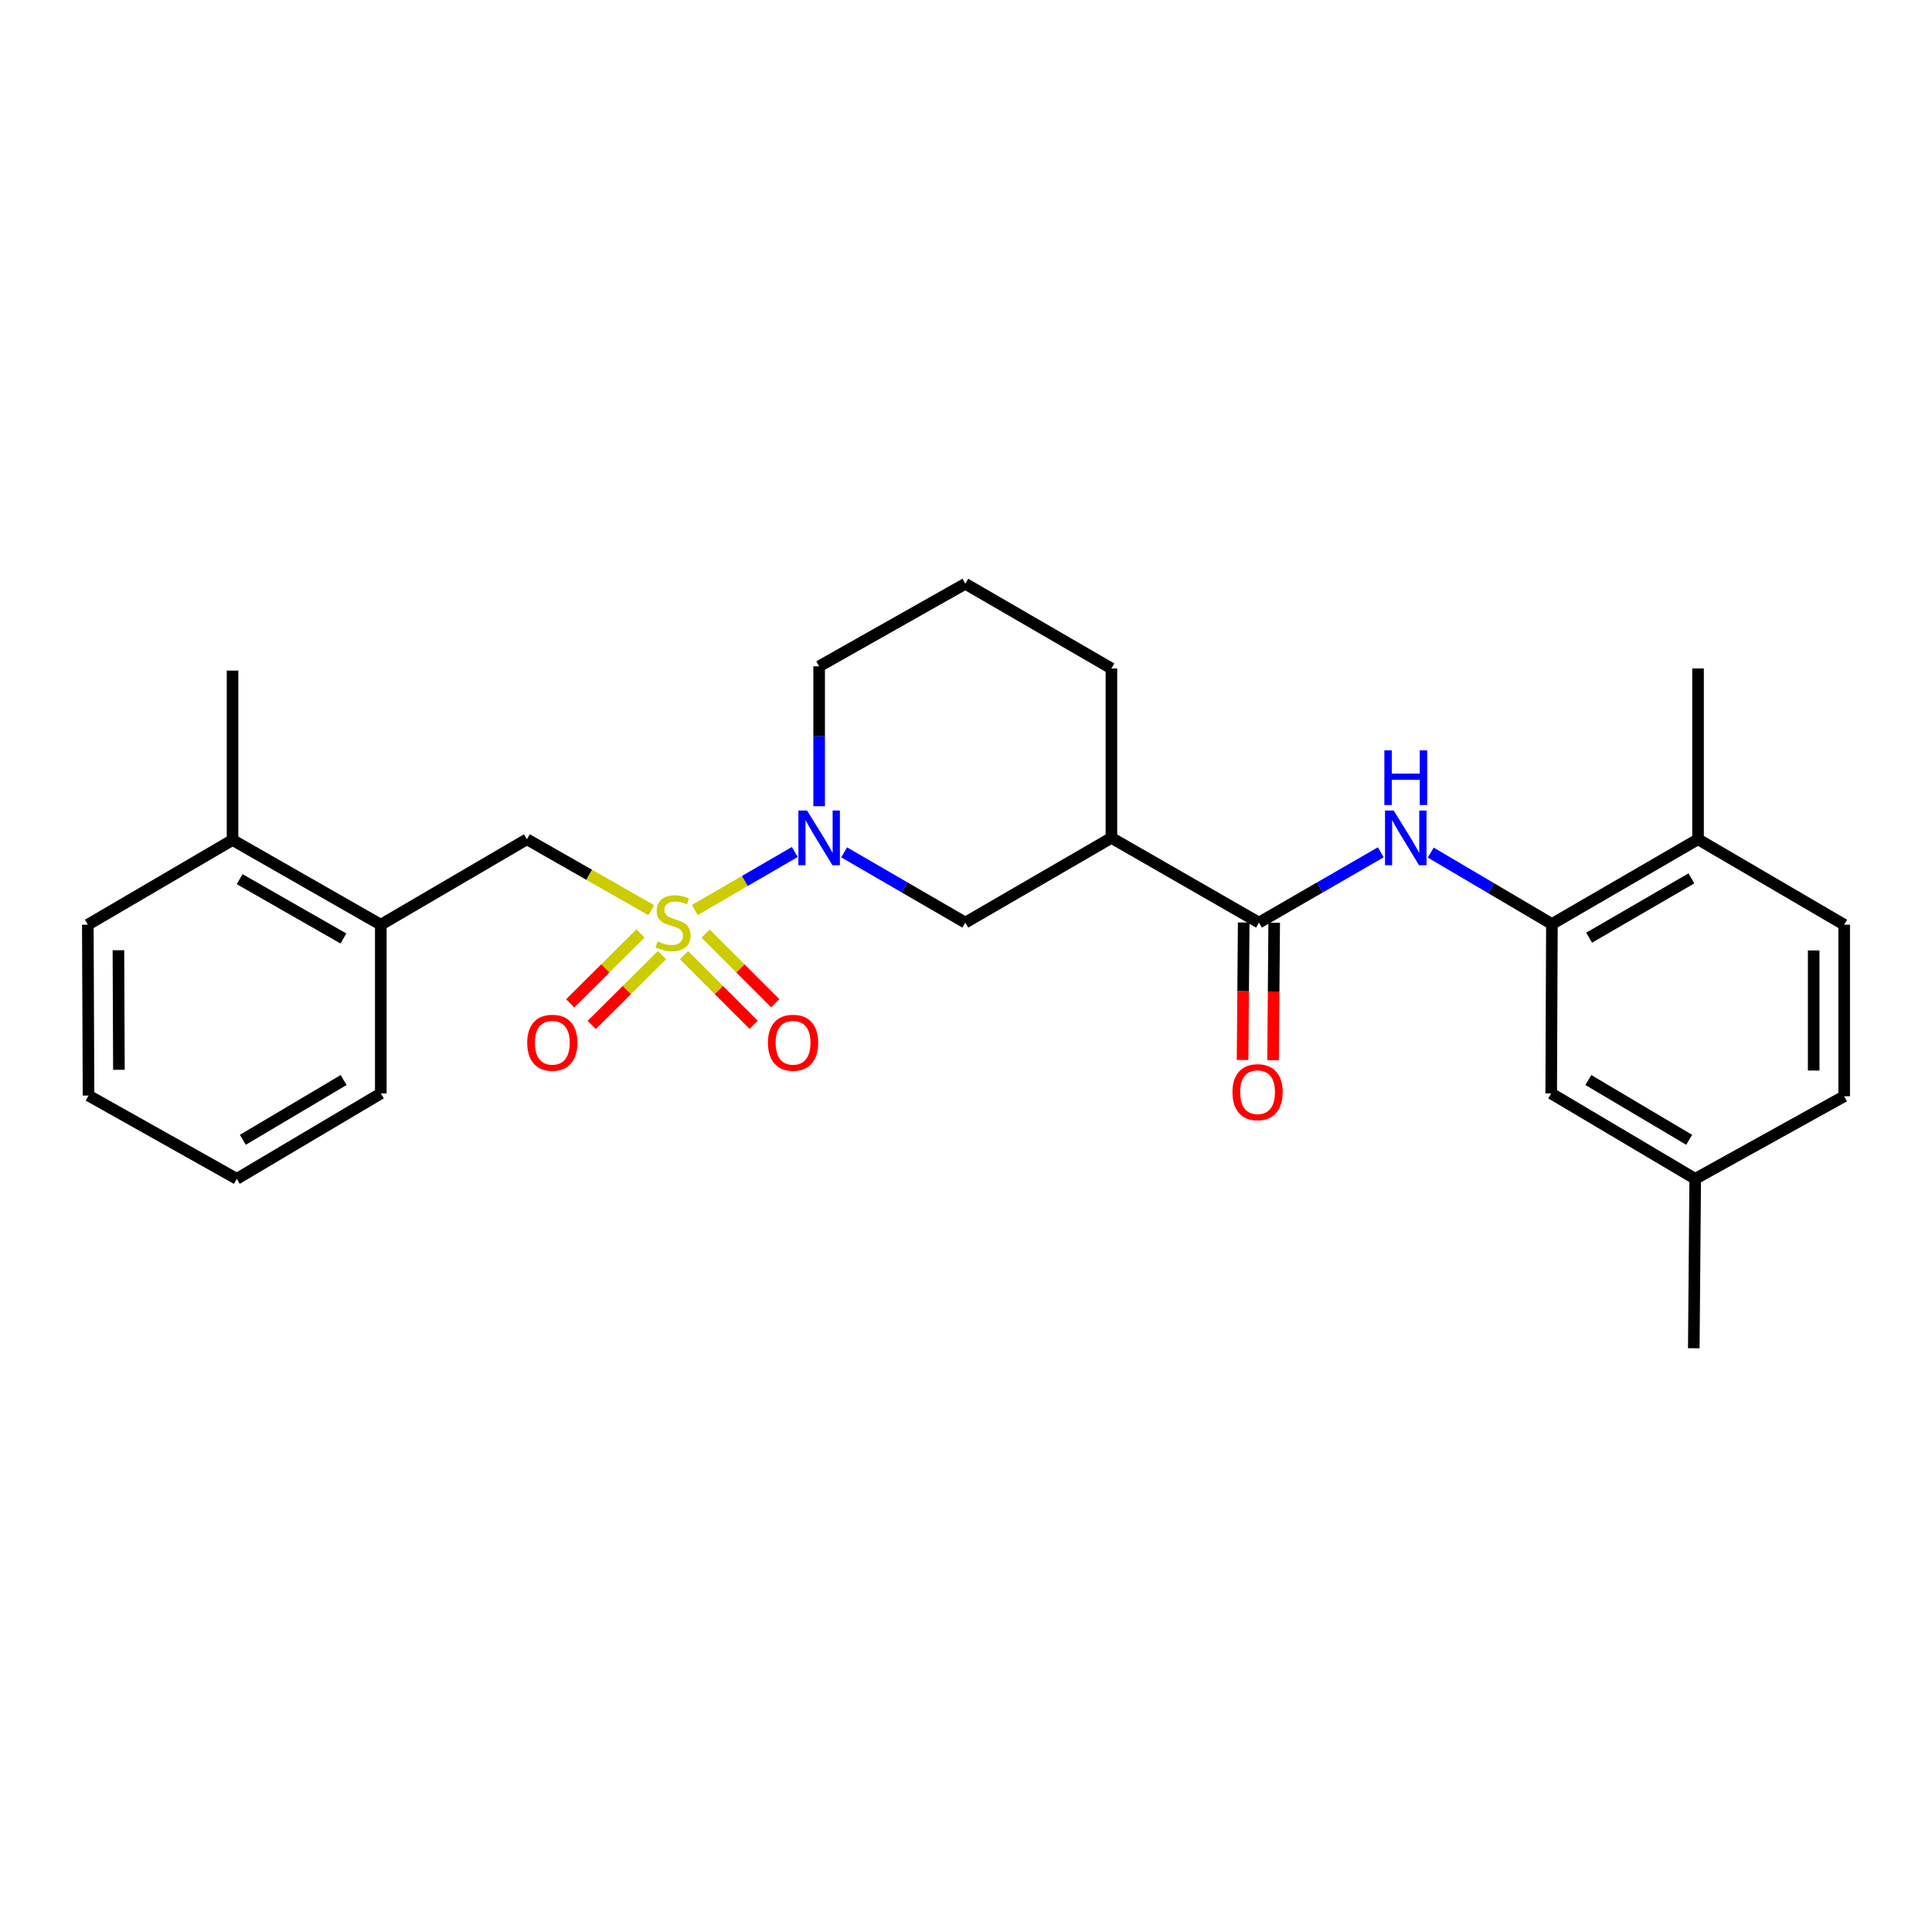 <?xml version='1.0' encoding='iso-8859-1'?>
<svg version='1.1' baseProfile='full'
              xmlns='http://www.w3.org/2000/svg'
                      xmlns:rdkit='http://www.rdkit.org/xml'
                      xmlns:xlink='http://www.w3.org/1999/xlink'
                  xml:space='preserve'
width='1000px' height='1000px' viewBox='0 0 1000 1000'>
<!-- END OF HEADER -->
<rect style='opacity:1.0;fill:#FFFFFF;stroke:none' width='1000' height='1000' x='0' y='0'> </rect>
<path class='bond-0' d='M 359.636,471.007 L 385.512,455.997' style='fill:none;fill-rule:evenodd;stroke:#CCCC00;stroke-width:6px;stroke-linecap:butt;stroke-linejoin:miter;stroke-opacity:1' />
<path class='bond-0' d='M 385.512,455.997 L 411.388,440.987' style='fill:none;fill-rule:evenodd;stroke:#0000FF;stroke-width:6px;stroke-linecap:butt;stroke-linejoin:miter;stroke-opacity:1' />
<path class='bond-4' d='M 337.114,471.123 L 304.921,452.764' style='fill:none;fill-rule:evenodd;stroke:#CCCC00;stroke-width:6px;stroke-linecap:butt;stroke-linejoin:miter;stroke-opacity:1' />
<path class='bond-4' d='M 304.921,452.764 L 272.727,434.406' style='fill:none;fill-rule:evenodd;stroke:#000000;stroke-width:6px;stroke-linecap:butt;stroke-linejoin:miter;stroke-opacity:1' />
<path class='bond-7' d='M 331.525,483.157 L 313.324,501.246' style='fill:none;fill-rule:evenodd;stroke:#CCCC00;stroke-width:6px;stroke-linecap:butt;stroke-linejoin:miter;stroke-opacity:1' />
<path class='bond-7' d='M 313.324,501.246 L 295.123,519.334' style='fill:none;fill-rule:evenodd;stroke:#FF0000;stroke-width:6px;stroke-linecap:butt;stroke-linejoin:miter;stroke-opacity:1' />
<path class='bond-7' d='M 342.652,494.353 L 324.451,512.442' style='fill:none;fill-rule:evenodd;stroke:#CCCC00;stroke-width:6px;stroke-linecap:butt;stroke-linejoin:miter;stroke-opacity:1' />
<path class='bond-7' d='M 324.451,512.442 L 306.249,530.53' style='fill:none;fill-rule:evenodd;stroke:#FF0000;stroke-width:6px;stroke-linecap:butt;stroke-linejoin:miter;stroke-opacity:1' />
<path class='bond-8' d='M 354.066,494.397 L 372.086,512.415' style='fill:none;fill-rule:evenodd;stroke:#CCCC00;stroke-width:6px;stroke-linecap:butt;stroke-linejoin:miter;stroke-opacity:1' />
<path class='bond-8' d='M 372.086,512.415 L 390.106,530.432' style='fill:none;fill-rule:evenodd;stroke:#FF0000;stroke-width:6px;stroke-linecap:butt;stroke-linejoin:miter;stroke-opacity:1' />
<path class='bond-8' d='M 365.227,483.235 L 383.247,501.252' style='fill:none;fill-rule:evenodd;stroke:#CCCC00;stroke-width:6px;stroke-linecap:butt;stroke-linejoin:miter;stroke-opacity:1' />
<path class='bond-8' d='M 383.247,501.252 L 401.267,519.27' style='fill:none;fill-rule:evenodd;stroke:#FF0000;stroke-width:6px;stroke-linecap:butt;stroke-linejoin:miter;stroke-opacity:1' />
<path class='bond-6' d='M 436.915,441.172 L 468.282,459.357' style='fill:none;fill-rule:evenodd;stroke:#0000FF;stroke-width:6px;stroke-linecap:butt;stroke-linejoin:miter;stroke-opacity:1' />
<path class='bond-6' d='M 468.282,459.357 L 499.649,477.542' style='fill:none;fill-rule:evenodd;stroke:#000000;stroke-width:6px;stroke-linecap:butt;stroke-linejoin:miter;stroke-opacity:1' />
<path class='bond-16' d='M 423.988,417.299 L 423.988,381.098' style='fill:none;fill-rule:evenodd;stroke:#0000FF;stroke-width:6px;stroke-linecap:butt;stroke-linejoin:miter;stroke-opacity:1' />
<path class='bond-16' d='M 423.988,381.098 L 423.988,344.898' style='fill:none;fill-rule:evenodd;stroke:#000000;stroke-width:6px;stroke-linecap:butt;stroke-linejoin:miter;stroke-opacity:1' />
<path class='bond-1' d='M 651.629,477.542 L 575.266,433.678' style='fill:none;fill-rule:evenodd;stroke:#000000;stroke-width:6px;stroke-linecap:butt;stroke-linejoin:miter;stroke-opacity:1' />
<path class='bond-3' d='M 651.629,477.542 L 683.16,459.343' style='fill:none;fill-rule:evenodd;stroke:#000000;stroke-width:6px;stroke-linecap:butt;stroke-linejoin:miter;stroke-opacity:1' />
<path class='bond-3' d='M 683.16,459.343 L 714.69,441.143' style='fill:none;fill-rule:evenodd;stroke:#0000FF;stroke-width:6px;stroke-linecap:butt;stroke-linejoin:miter;stroke-opacity:1' />
<path class='bond-11' d='M 643.737,477.477 L 643.445,513.063' style='fill:none;fill-rule:evenodd;stroke:#000000;stroke-width:6px;stroke-linecap:butt;stroke-linejoin:miter;stroke-opacity:1' />
<path class='bond-11' d='M 643.445,513.063 L 643.153,548.649' style='fill:none;fill-rule:evenodd;stroke:#FF0000;stroke-width:6px;stroke-linecap:butt;stroke-linejoin:miter;stroke-opacity:1' />
<path class='bond-11' d='M 659.521,477.607 L 659.229,513.192' style='fill:none;fill-rule:evenodd;stroke:#000000;stroke-width:6px;stroke-linecap:butt;stroke-linejoin:miter;stroke-opacity:1' />
<path class='bond-11' d='M 659.229,513.192 L 658.938,548.778' style='fill:none;fill-rule:evenodd;stroke:#FF0000;stroke-width:6px;stroke-linecap:butt;stroke-linejoin:miter;stroke-opacity:1' />
<path class='bond-2' d='M 575.266,433.678 L 499.649,477.542' style='fill:none;fill-rule:evenodd;stroke:#000000;stroke-width:6px;stroke-linecap:butt;stroke-linejoin:miter;stroke-opacity:1' />
<path class='bond-27' d='M 575.266,433.678 L 575.266,345.994' style='fill:none;fill-rule:evenodd;stroke:#000000;stroke-width:6px;stroke-linecap:butt;stroke-linejoin:miter;stroke-opacity:1' />
<path class='bond-5' d='M 740.559,441.303 L 771.913,459.787' style='fill:none;fill-rule:evenodd;stroke:#0000FF;stroke-width:6px;stroke-linecap:butt;stroke-linejoin:miter;stroke-opacity:1' />
<path class='bond-5' d='M 771.913,459.787 L 803.267,478.27' style='fill:none;fill-rule:evenodd;stroke:#000000;stroke-width:6px;stroke-linecap:butt;stroke-linejoin:miter;stroke-opacity:1' />
<path class='bond-9' d='M 272.727,434.406 L 197.101,478.638' style='fill:none;fill-rule:evenodd;stroke:#000000;stroke-width:6px;stroke-linecap:butt;stroke-linejoin:miter;stroke-opacity:1' />
<path class='bond-10' d='M 803.267,478.27 L 878.902,434.406' style='fill:none;fill-rule:evenodd;stroke:#000000;stroke-width:6px;stroke-linecap:butt;stroke-linejoin:miter;stroke-opacity:1' />
<path class='bond-10' d='M 822.531,485.345 L 875.476,454.64' style='fill:none;fill-rule:evenodd;stroke:#000000;stroke-width:6px;stroke-linecap:butt;stroke-linejoin:miter;stroke-opacity:1' />
<path class='bond-12' d='M 803.267,478.27 L 802.899,565.962' style='fill:none;fill-rule:evenodd;stroke:#000000;stroke-width:6px;stroke-linecap:butt;stroke-linejoin:miter;stroke-opacity:1' />
<path class='bond-13' d='M 197.101,478.638 L 120.362,434.774' style='fill:none;fill-rule:evenodd;stroke:#000000;stroke-width:6px;stroke-linecap:butt;stroke-linejoin:miter;stroke-opacity:1' />
<path class='bond-13' d='M 177.757,485.762 L 124.039,455.058' style='fill:none;fill-rule:evenodd;stroke:#000000;stroke-width:6px;stroke-linecap:butt;stroke-linejoin:miter;stroke-opacity:1' />
<path class='bond-20' d='M 197.101,478.638 L 197.101,565.962' style='fill:none;fill-rule:evenodd;stroke:#000000;stroke-width:6px;stroke-linecap:butt;stroke-linejoin:miter;stroke-opacity:1' />
<path class='bond-14' d='M 878.902,434.406 L 954.545,478.638' style='fill:none;fill-rule:evenodd;stroke:#000000;stroke-width:6px;stroke-linecap:butt;stroke-linejoin:miter;stroke-opacity:1' />
<path class='bond-21' d='M 878.902,434.406 L 878.902,345.994' style='fill:none;fill-rule:evenodd;stroke:#000000;stroke-width:6px;stroke-linecap:butt;stroke-linejoin:miter;stroke-opacity:1' />
<path class='bond-15' d='M 802.899,565.962 L 877.437,610.168' style='fill:none;fill-rule:evenodd;stroke:#000000;stroke-width:6px;stroke-linecap:butt;stroke-linejoin:miter;stroke-opacity:1' />
<path class='bond-15' d='M 822.131,559.017 L 874.308,589.961' style='fill:none;fill-rule:evenodd;stroke:#000000;stroke-width:6px;stroke-linecap:butt;stroke-linejoin:miter;stroke-opacity:1' />
<path class='bond-22' d='M 120.362,434.774 L 120.362,347.091' style='fill:none;fill-rule:evenodd;stroke:#000000;stroke-width:6px;stroke-linecap:butt;stroke-linejoin:miter;stroke-opacity:1' />
<path class='bond-23' d='M 120.362,434.774 L 45.455,478.638' style='fill:none;fill-rule:evenodd;stroke:#000000;stroke-width:6px;stroke-linecap:butt;stroke-linejoin:miter;stroke-opacity:1' />
<path class='bond-29' d='M 954.545,478.638 L 954.545,567.427' style='fill:none;fill-rule:evenodd;stroke:#000000;stroke-width:6px;stroke-linecap:butt;stroke-linejoin:miter;stroke-opacity:1' />
<path class='bond-29' d='M 938.761,491.956 L 938.761,554.108' style='fill:none;fill-rule:evenodd;stroke:#000000;stroke-width:6px;stroke-linecap:butt;stroke-linejoin:miter;stroke-opacity:1' />
<path class='bond-17' d='M 877.437,610.168 L 954.545,567.427' style='fill:none;fill-rule:evenodd;stroke:#000000;stroke-width:6px;stroke-linecap:butt;stroke-linejoin:miter;stroke-opacity:1' />
<path class='bond-24' d='M 877.437,610.168 L 876.701,697.852' style='fill:none;fill-rule:evenodd;stroke:#000000;stroke-width:6px;stroke-linecap:butt;stroke-linejoin:miter;stroke-opacity:1' />
<path class='bond-19' d='M 423.988,344.898 L 499.649,302.148' style='fill:none;fill-rule:evenodd;stroke:#000000;stroke-width:6px;stroke-linecap:butt;stroke-linejoin:miter;stroke-opacity:1' />
<path class='bond-18' d='M 575.266,345.994 L 499.649,302.148' style='fill:none;fill-rule:evenodd;stroke:#000000;stroke-width:6px;stroke-linecap:butt;stroke-linejoin:miter;stroke-opacity:1' />
<path class='bond-25' d='M 197.101,565.962 L 122.563,610.168' style='fill:none;fill-rule:evenodd;stroke:#000000;stroke-width:6px;stroke-linecap:butt;stroke-linejoin:miter;stroke-opacity:1' />
<path class='bond-25' d='M 177.869,559.017 L 125.692,589.961' style='fill:none;fill-rule:evenodd;stroke:#000000;stroke-width:6px;stroke-linecap:butt;stroke-linejoin:miter;stroke-opacity:1' />
<path class='bond-28' d='M 45.455,478.638 L 45.823,567.058' style='fill:none;fill-rule:evenodd;stroke:#000000;stroke-width:6px;stroke-linecap:butt;stroke-linejoin:miter;stroke-opacity:1' />
<path class='bond-28' d='M 61.294,491.835 L 61.552,553.73' style='fill:none;fill-rule:evenodd;stroke:#000000;stroke-width:6px;stroke-linecap:butt;stroke-linejoin:miter;stroke-opacity:1' />
<path class='bond-26' d='M 122.563,610.168 L 45.823,567.058' style='fill:none;fill-rule:evenodd;stroke:#000000;stroke-width:6px;stroke-linecap:butt;stroke-linejoin:miter;stroke-opacity:1' />
<path  class='atom-0' d='M 340.371 487.262
Q 340.691 487.382, 342.011 487.942
Q 343.331 488.502, 344.771 488.862
Q 346.251 489.182, 347.691 489.182
Q 350.371 489.182, 351.931 487.902
Q 353.491 486.582, 353.491 484.302
Q 353.491 482.742, 352.691 481.782
Q 351.931 480.822, 350.731 480.302
Q 349.531 479.782, 347.531 479.182
Q 345.011 478.422, 343.491 477.702
Q 342.011 476.982, 340.931 475.462
Q 339.891 473.942, 339.891 471.382
Q 339.891 467.822, 342.291 465.622
Q 344.731 463.422, 349.531 463.422
Q 352.811 463.422, 356.531 464.982
L 355.611 468.062
Q 352.211 466.662, 349.651 466.662
Q 346.891 466.662, 345.371 467.822
Q 343.851 468.942, 343.891 470.902
Q 343.891 472.422, 344.651 473.342
Q 345.451 474.262, 346.571 474.782
Q 347.731 475.302, 349.651 475.902
Q 352.211 476.702, 353.731 477.502
Q 355.251 478.302, 356.331 479.942
Q 357.451 481.542, 357.451 484.302
Q 357.451 488.222, 354.811 490.342
Q 352.211 492.422, 347.851 492.422
Q 345.331 492.422, 343.411 491.862
Q 341.531 491.342, 339.291 490.422
L 340.371 487.262
' fill='#CCCC00'/>
<path  class='atom-1' d='M 417.728 419.518
L 427.008 434.518
Q 427.928 435.998, 429.408 438.678
Q 430.888 441.358, 430.968 441.518
L 430.968 419.518
L 434.728 419.518
L 434.728 447.838
L 430.848 447.838
L 420.888 431.438
Q 419.728 429.518, 418.488 427.318
Q 417.288 425.118, 416.928 424.438
L 416.928 447.838
L 413.248 447.838
L 413.248 419.518
L 417.728 419.518
' fill='#0000FF'/>
<path  class='atom-4' d='M 721.363 419.518
L 730.643 434.518
Q 731.563 435.998, 733.043 438.678
Q 734.523 441.358, 734.603 441.518
L 734.603 419.518
L 738.363 419.518
L 738.363 447.838
L 734.483 447.838
L 724.523 431.438
Q 723.363 429.518, 722.123 427.318
Q 720.923 425.118, 720.563 424.438
L 720.563 447.838
L 716.883 447.838
L 716.883 419.518
L 721.363 419.518
' fill='#0000FF'/>
<path  class='atom-4' d='M 716.543 388.366
L 720.383 388.366
L 720.383 400.406
L 734.863 400.406
L 734.863 388.366
L 738.703 388.366
L 738.703 416.686
L 734.863 416.686
L 734.863 403.606
L 720.383 403.606
L 720.383 416.686
L 716.543 416.686
L 716.543 388.366
' fill='#0000FF'/>
<path  class='atom-8' d='M 272.881 539.726
Q 272.881 532.926, 276.241 529.126
Q 279.601 525.326, 285.881 525.326
Q 292.161 525.326, 295.521 529.126
Q 298.881 532.926, 298.881 539.726
Q 298.881 546.606, 295.481 550.526
Q 292.081 554.406, 285.881 554.406
Q 279.641 554.406, 276.241 550.526
Q 272.881 546.646, 272.881 539.726
M 285.881 551.206
Q 290.201 551.206, 292.521 548.326
Q 294.881 545.406, 294.881 539.726
Q 294.881 534.166, 292.521 531.366
Q 290.201 528.526, 285.881 528.526
Q 281.561 528.526, 279.201 531.326
Q 276.881 534.126, 276.881 539.726
Q 276.881 545.446, 279.201 548.326
Q 281.561 551.206, 285.881 551.206
' fill='#FF0000'/>
<path  class='atom-9' d='M 397.483 539.726
Q 397.483 532.926, 400.843 529.126
Q 404.203 525.326, 410.483 525.326
Q 416.763 525.326, 420.123 529.126
Q 423.483 532.926, 423.483 539.726
Q 423.483 546.606, 420.083 550.526
Q 416.683 554.406, 410.483 554.406
Q 404.243 554.406, 400.843 550.526
Q 397.483 546.646, 397.483 539.726
M 410.483 551.206
Q 414.803 551.206, 417.123 548.326
Q 419.483 545.406, 419.483 539.726
Q 419.483 534.166, 417.123 531.366
Q 414.803 528.526, 410.483 528.526
Q 406.163 528.526, 403.803 531.326
Q 401.483 534.126, 401.483 539.726
Q 401.483 545.446, 403.803 548.326
Q 406.163 551.206, 410.483 551.206
' fill='#FF0000'/>
<path  class='atom-12' d='M 637.91 565.306
Q 637.91 558.506, 641.27 554.706
Q 644.63 550.906, 650.91 550.906
Q 657.19 550.906, 660.55 554.706
Q 663.91 558.506, 663.91 565.306
Q 663.91 572.186, 660.51 576.106
Q 657.11 579.986, 650.91 579.986
Q 644.67 579.986, 641.27 576.106
Q 637.91 572.226, 637.91 565.306
M 650.91 576.786
Q 655.23 576.786, 657.55 573.906
Q 659.91 570.986, 659.91 565.306
Q 659.91 559.746, 657.55 556.946
Q 655.23 554.106, 650.91 554.106
Q 646.59 554.106, 644.23 556.906
Q 641.91 559.706, 641.91 565.306
Q 641.91 571.026, 644.23 573.906
Q 646.59 576.786, 650.91 576.786
' fill='#FF0000'/>
</svg>
